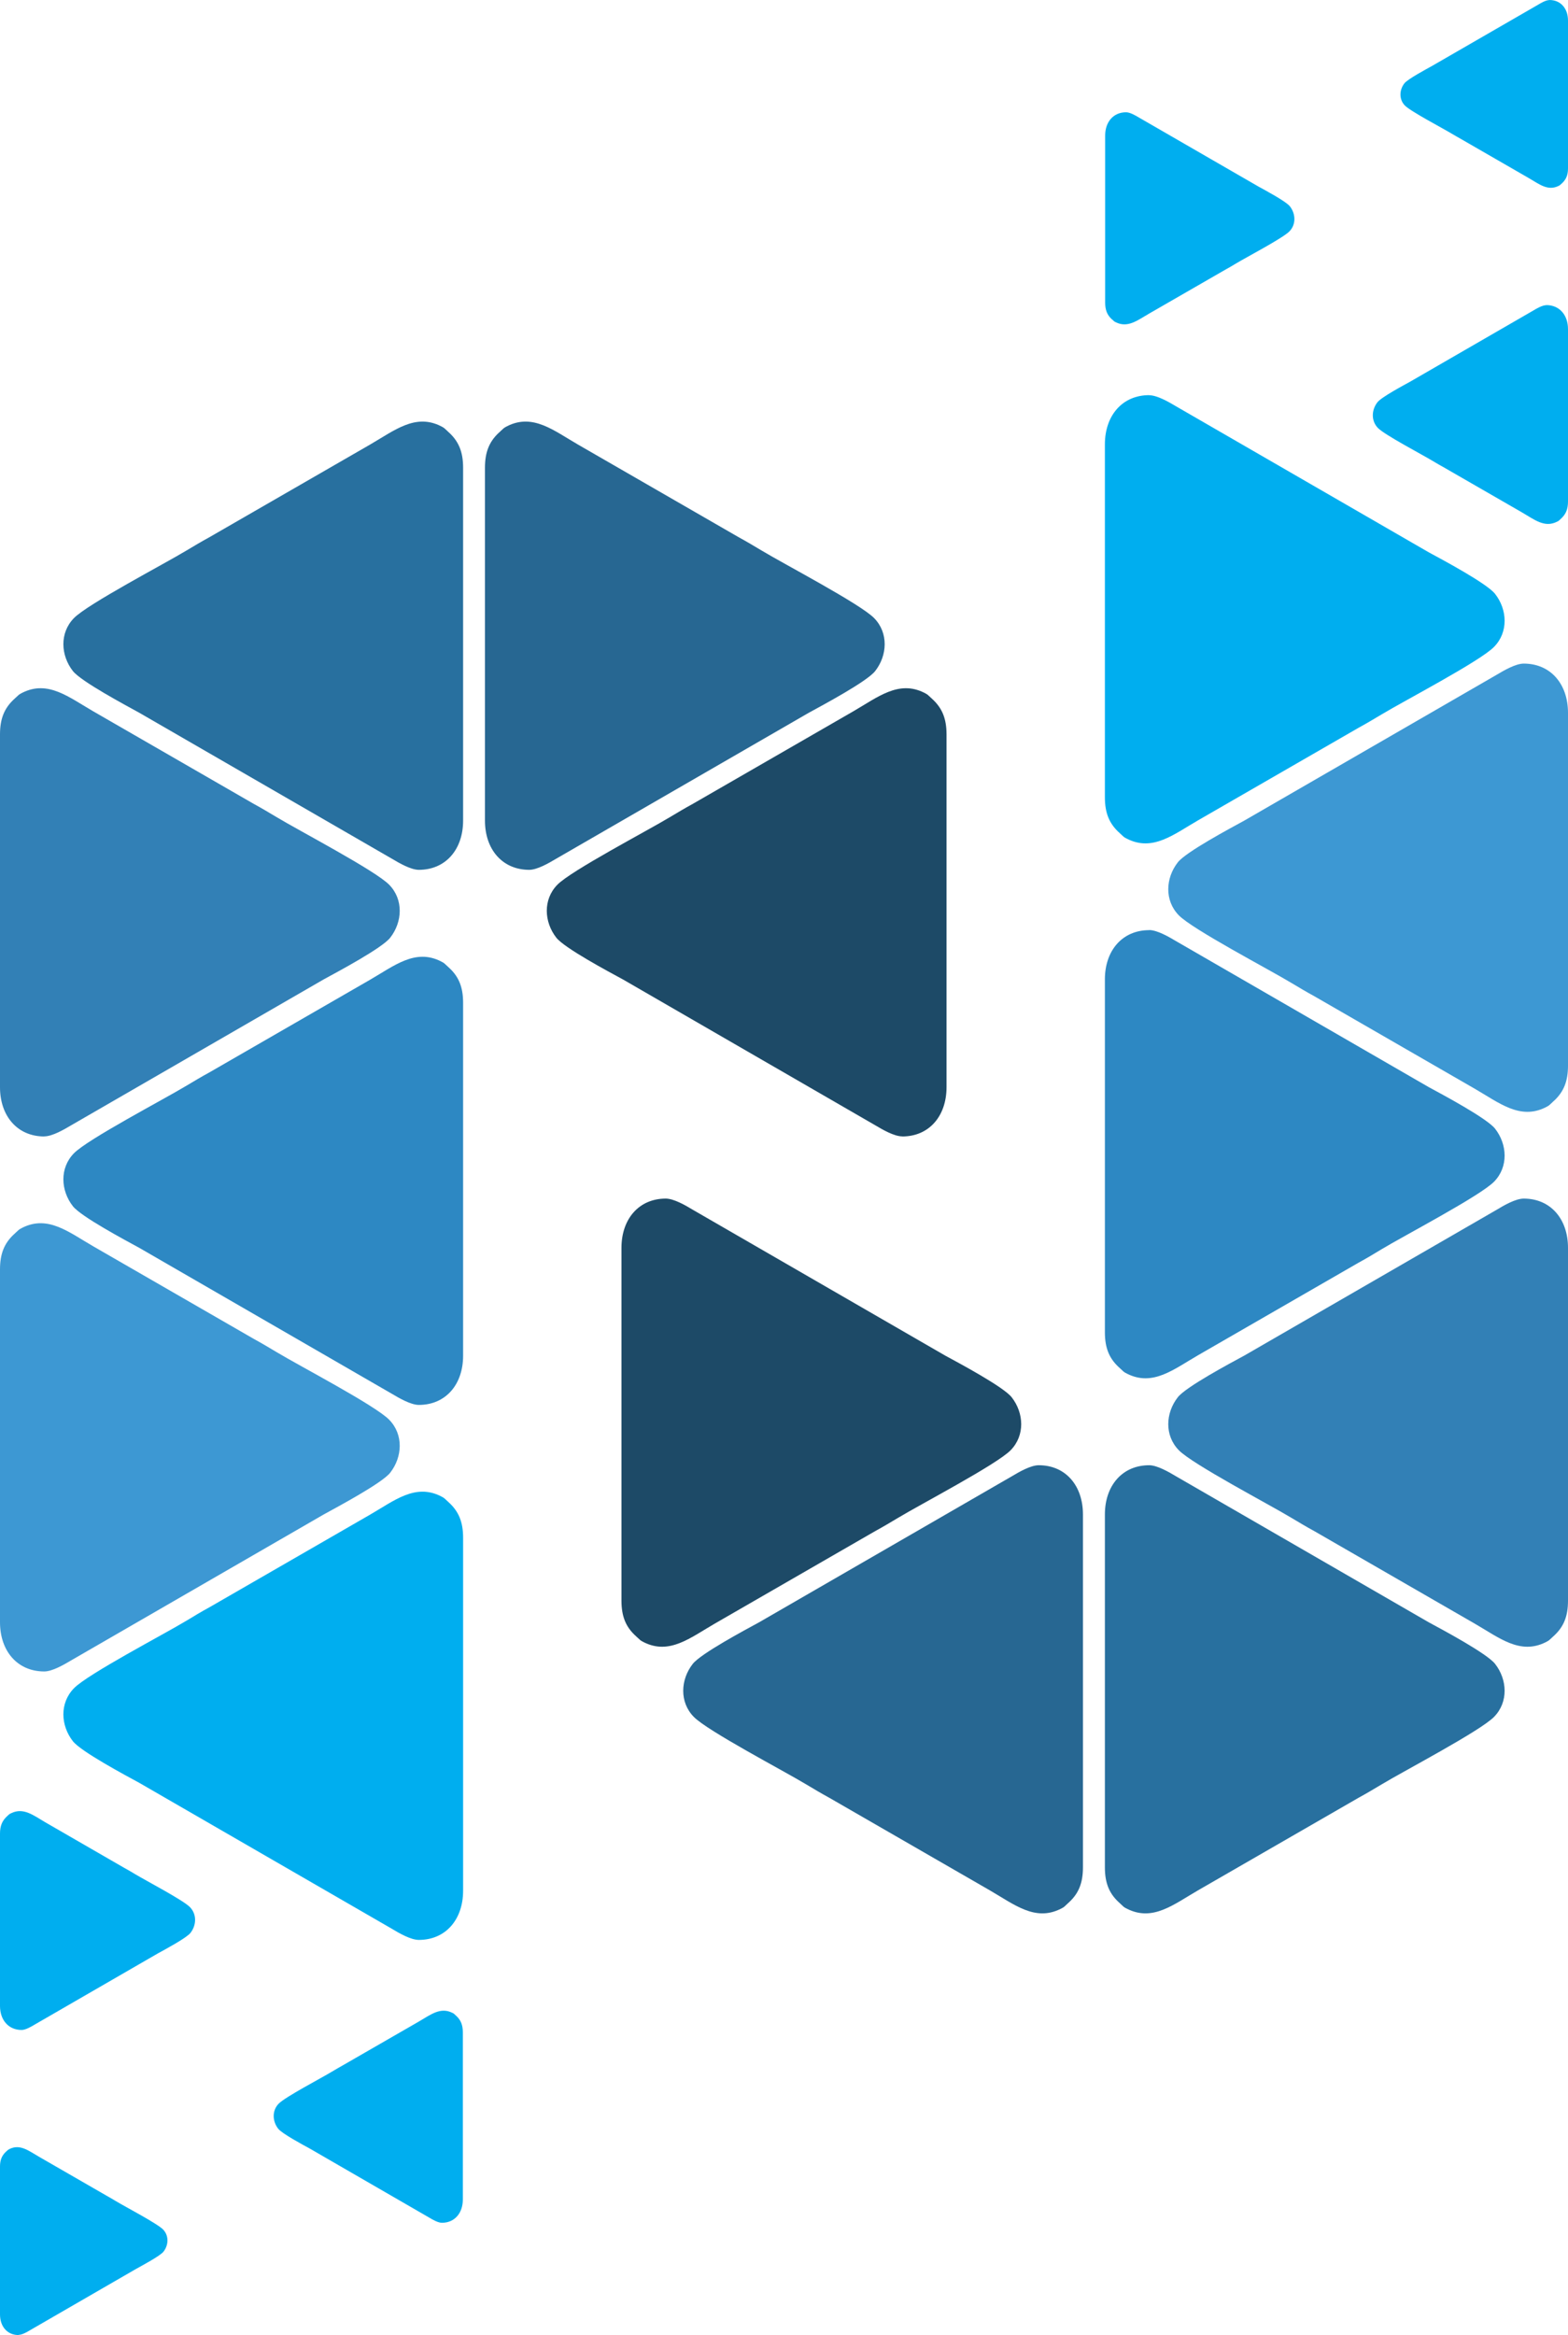 <svg xmlns="http://www.w3.org/2000/svg" id="Layer_2" data-name="Layer 2" viewBox="0 0 172.98 257.47"><defs><style>      .cls-1 {        fill: #2d88c3;      }      .cls-1, .cls-2, .cls-3, .cls-4, .cls-5, .cls-6, .cls-7 {        fill-rule: evenodd;        stroke-width: 0px;      }      .cls-2 {        fill: #3d98d3;      }      .cls-3 {        fill: #28709f;      }      .cls-4 {        fill: #1d4a67;      }      .cls-5 {        fill: #276792;      }      .cls-6 {        fill: #3280b6;      }      .cls-7 {        fill: #00aeef;      }    </style></defs><g id="Layer_1-2" data-name="Layer 1"><g><g><path class="cls-6" d="M168.09,132.16c2.98,0,4.89,2.26,4.89,5.43v38.91c0,1.74-.49,2.85-1.46,3.78,0,0-.24.22-.28.26-.36.32-.28.31-.73.54-2.83,1.41-5.11-.49-7.83-2.06l-17.68-10.19c-.9-.49-1.63-.93-2.52-1.46-2.48-1.5-10.91-5.9-12.44-7.47-1.59-1.63-1.46-4.1-.11-5.83.89-1.15,5.79-3.76,7.34-4.6l27.88-16.1c.74-.45,2.05-1.21,2.95-1.21h0Z"></path><path class="cls-1" d="M126.78,102.56c-2.98,0-4.89,2.26-4.89,5.43v38.91c0,1.74.49,2.85,1.46,3.78,0,0,.24.22.28.26.36.32.27.31.73.54,2.83,1.41,5.11-.49,7.83-2.06l17.68-10.19c.9-.49,1.63-.93,2.52-1.47,2.48-1.5,10.91-5.9,12.44-7.47,1.59-1.63,1.46-4.1.11-5.83-.89-1.15-5.79-3.76-7.34-4.6l-27.88-16.1c-.74-.44-2.05-1.21-2.95-1.21h0Z"></path><path class="cls-3" d="M126.78,161.56c-2.98,0-4.89,2.26-4.89,5.43v38.91c0,1.74.49,2.85,1.46,3.78,0,0,.24.22.28.26.36.32.27.32.73.54,2.83,1.41,5.11-.49,7.83-2.06l17.68-10.19c.9-.49,1.63-.93,2.52-1.46,2.48-1.5,10.91-5.9,12.44-7.47,1.59-1.63,1.46-4.1.11-5.83-.89-1.15-5.79-3.76-7.34-4.6l-27.88-16.1c-.74-.44-2.05-1.21-2.95-1.21h0Z"></path><path class="cls-5" d="M114.59,161.56c2.98,0,4.88,2.26,4.88,5.43v38.91c0,1.74-.49,2.85-1.46,3.78,0,0-.24.22-.28.26-.36.32-.28.32-.73.54-2.83,1.41-5.11-.49-7.83-2.06l-17.68-10.19c-.9-.49-1.63-.93-2.52-1.46-2.48-1.5-10.91-5.9-12.44-7.47-1.59-1.63-1.46-4.1-.11-5.83.9-1.15,5.8-3.76,7.34-4.6l27.88-16.1c.74-.44,2.05-1.21,2.95-1.21h0Z"></path><path class="cls-4" d="M73.45,132.16c-2.98,0-4.89,2.26-4.89,5.43v38.91c0,1.74.49,2.85,1.46,3.78,0,0,.24.22.28.26.36.32.28.31.73.54,2.83,1.41,5.11-.49,7.83-2.06l17.68-10.19c.9-.49,1.63-.93,2.52-1.46,2.48-1.5,10.91-5.9,12.44-7.47,1.59-1.63,1.46-4.1.11-5.83-.9-1.15-5.79-3.76-7.34-4.6l-27.88-16.1c-.74-.45-2.05-1.21-2.95-1.21h0Z"></path><path class="cls-2" d="M168.09,73.17c2.98,0,4.89,2.26,4.89,5.43v38.91c0,1.74-.49,2.85-1.46,3.79,0,0-.24.21-.28.26-.36.32-.28.31-.73.54-2.83,1.41-5.11-.49-7.83-2.06l-17.68-10.19c-.9-.49-1.63-.93-2.52-1.46-2.48-1.5-10.91-5.9-12.44-7.47-1.59-1.63-1.46-4.1-.11-5.83.89-1.15,5.79-3.76,7.34-4.61l27.88-16.1c.74-.44,2.05-1.21,2.95-1.21h0Z"></path><path class="cls-7" d="M126.78,43.57c-2.98,0-4.89,2.26-4.89,5.43v38.91c0,1.74.49,2.85,1.46,3.79,0,0,.24.21.28.26.36.32.27.31.73.54,2.83,1.41,5.11-.49,7.83-2.06l17.68-10.19c.9-.49,1.63-.93,2.52-1.46,2.48-1.5,10.91-5.89,12.44-7.47,1.59-1.63,1.46-4.1.11-5.83-.89-1.15-5.79-3.76-7.34-4.6l-27.88-16.1c-.74-.44-2.05-1.21-2.95-1.21h0Z"></path><path class="cls-7" d="M124.23,12.38c-1.41,0-2.31,1.07-2.31,2.57v18.42c0,.82.23,1.35.69,1.79,0,0,.11.1.14.12.17.15.13.15.34.25,1.34.67,2.42-.23,3.71-.97l8.37-4.82c.43-.23.77-.44,1.19-.69,1.18-.71,5.16-2.79,5.89-3.54.75-.77.69-1.94.05-2.76-.42-.54-2.74-1.78-3.47-2.18l-13.2-7.62c-.35-.21-.97-.57-1.4-.57h0Z"></path><path class="cls-7" d="M170.59,33.64c1.45,0,2.39,1.1,2.39,2.65v19c0,.85-.24,1.39-.72,1.85,0,0-.11.11-.14.13-.18.16-.13.15-.36.26-1.38.69-2.49-.24-3.82-1.01l-8.63-4.97c-.44-.24-.8-.45-1.23-.71-1.21-.73-5.32-2.88-6.07-3.65-.77-.8-.71-2-.05-2.84.44-.56,2.83-1.84,3.58-2.25l13.61-7.86c.36-.22,1-.59,1.44-.59h0Z"></path><path class="cls-7" d="M170.93,0c1.25,0,2.05.94,2.05,2.27v16.3c0,.73-.21,1.19-.61,1.59,0,0-.1.09-.12.11-.15.13-.12.13-.31.23-1.19.59-2.14-.2-3.28-.86l-7.41-4.27c-.38-.21-.68-.39-1.06-.61-1.04-.63-4.57-2.47-5.21-3.13-.66-.68-.61-1.72-.05-2.44.38-.48,2.43-1.57,3.07-1.93l11.68-6.74c.31-.19.86-.51,1.24-.51h0Z"></path></g><g><path class="cls-6" d="M4.89,125.31c-2.98,0-4.89-2.26-4.89-5.43v-38.91c0-1.74.49-2.85,1.46-3.79,0,0,.24-.22.28-.26.36-.32.28-.31.73-.54,2.83-1.41,5.11.49,7.83,2.06l17.68,10.19c.9.49,1.63.93,2.52,1.46,2.48,1.5,10.91,5.9,12.44,7.47,1.59,1.63,1.46,4.1.11,5.83-.89,1.15-5.8,3.76-7.34,4.6l-27.88,16.1c-.74.44-2.05,1.21-2.95,1.21h0Z"></path><path class="cls-1" d="M46.2,154.91c2.98,0,4.89-2.26,4.89-5.43v-38.91c0-1.74-.49-2.85-1.46-3.78,0,0-.24-.22-.28-.26-.36-.32-.28-.31-.73-.54-2.83-1.41-5.11.49-7.83,2.06l-17.68,10.19c-.9.49-1.63.93-2.52,1.46-2.48,1.5-10.91,5.9-12.44,7.47-1.59,1.63-1.46,4.1-.11,5.83.9,1.15,5.8,3.76,7.34,4.6l27.88,16.1c.74.44,2.05,1.21,2.95,1.21h0Z"></path><path class="cls-3" d="M46.2,95.91c2.98,0,4.89-2.26,4.89-5.43v-38.91c0-1.74-.49-2.85-1.46-3.79,0,0-.24-.21-.28-.26-.36-.32-.28-.31-.73-.54-2.83-1.41-5.11.49-7.83,2.06l-17.68,10.19c-.9.49-1.63.93-2.52,1.46-2.48,1.5-10.91,5.9-12.44,7.47-1.59,1.63-1.46,4.1-.11,5.83.9,1.15,5.8,3.76,7.34,4.61l27.88,16.1c.74.44,2.05,1.21,2.95,1.21h0Z"></path><path class="cls-5" d="M58.39,95.91c-2.98,0-4.89-2.26-4.89-5.43v-38.91c0-1.74.49-2.85,1.46-3.79,0,0,.24-.21.28-.26.36-.32.28-.31.73-.54,2.83-1.41,5.11.49,7.83,2.06l17.68,10.19c.9.49,1.63.93,2.52,1.46,2.48,1.5,10.91,5.9,12.44,7.47,1.59,1.63,1.46,4.1.11,5.83-.89,1.15-5.79,3.76-7.34,4.61l-27.88,16.1c-.74.44-2.05,1.21-2.95,1.21h0Z"></path><path class="cls-4" d="M99.53,125.31c2.98,0,4.89-2.26,4.89-5.43v-38.91c0-1.74-.49-2.85-1.46-3.79,0,0-.24-.22-.28-.26-.36-.32-.28-.31-.73-.54-2.83-1.41-5.11.49-7.83,2.06l-17.68,10.19c-.9.49-1.63.93-2.52,1.46-2.48,1.5-10.91,5.9-12.44,7.47-1.59,1.63-1.46,4.1-.11,5.83.9,1.15,5.79,3.76,7.34,4.6l27.87,16.1c.74.44,2.05,1.21,2.95,1.21h0Z"></path><path class="cls-2" d="M4.89,184.3c-2.98,0-4.89-2.26-4.89-5.43v-38.91c0-1.74.49-2.85,1.46-3.79,0,0,.24-.21.28-.26.36-.32.28-.31.73-.54,2.83-1.41,5.11.49,7.83,2.06l17.68,10.19c.9.49,1.63.93,2.52,1.46,2.48,1.5,10.91,5.89,12.44,7.47,1.59,1.63,1.46,4.1.11,5.83-.89,1.15-5.8,3.76-7.34,4.61l-27.88,16.1c-.74.44-2.05,1.21-2.95,1.21h0Z"></path><path class="cls-7" d="M46.2,213.9c2.98,0,4.89-2.26,4.89-5.43v-38.91c0-1.74-.49-2.85-1.46-3.79,0,0-.24-.22-.28-.26-.36-.32-.28-.31-.73-.54-2.83-1.41-5.11.49-7.83,2.06l-17.68,10.19c-.9.49-1.63.93-2.52,1.47-2.48,1.5-10.91,5.89-12.44,7.47-1.59,1.64-1.46,4.1-.11,5.83.9,1.15,5.8,3.76,7.34,4.6l27.88,16.1c.74.45,2.05,1.21,2.95,1.21h0Z"></path><path class="cls-7" d="M48.75,245.09c1.41,0,2.31-1.07,2.31-2.57v-18.42c0-.82-.23-1.35-.69-1.79,0,0-.11-.1-.13-.12-.17-.15-.13-.15-.34-.25-1.34-.67-2.42.23-3.71.97l-8.37,4.82c-.43.24-.77.44-1.19.69-1.17.71-5.16,2.79-5.89,3.54-.75.77-.69,1.94-.05,2.76.42.54,2.74,1.78,3.47,2.18l13.19,7.62c.35.21.97.57,1.4.57h0Z"></path><path class="cls-7" d="M2.39,223.83C.93,223.83,0,222.73,0,221.18v-19c0-.85.24-1.39.71-1.85,0,0,.12-.11.14-.13.18-.15.13-.15.36-.26,1.38-.69,2.49.24,3.82,1.01l8.63,4.98c.44.24.8.45,1.23.71,1.21.73,5.33,2.88,6.07,3.65.77.8.71,2,.05,2.84-.44.56-2.83,1.84-3.58,2.25l-13.61,7.86c-.36.22-1,.59-1.44.59h0Z"></path><path class="cls-7" d="M2.05,257.47c-1.25,0-2.05-.94-2.05-2.28v-16.3c0-.73.21-1.19.61-1.59,0,0,.1-.09.12-.11.15-.13.12-.13.31-.23,1.19-.59,2.14.21,3.28.86l7.41,4.27c.38.21.68.39,1.05.61,1.04.63,4.57,2.47,5.21,3.13.66.68.61,1.72.05,2.44-.37.48-2.43,1.57-3.07,1.93l-11.68,6.75c-.31.19-.86.5-1.24.5h0Z"></path></g></g></g></svg>